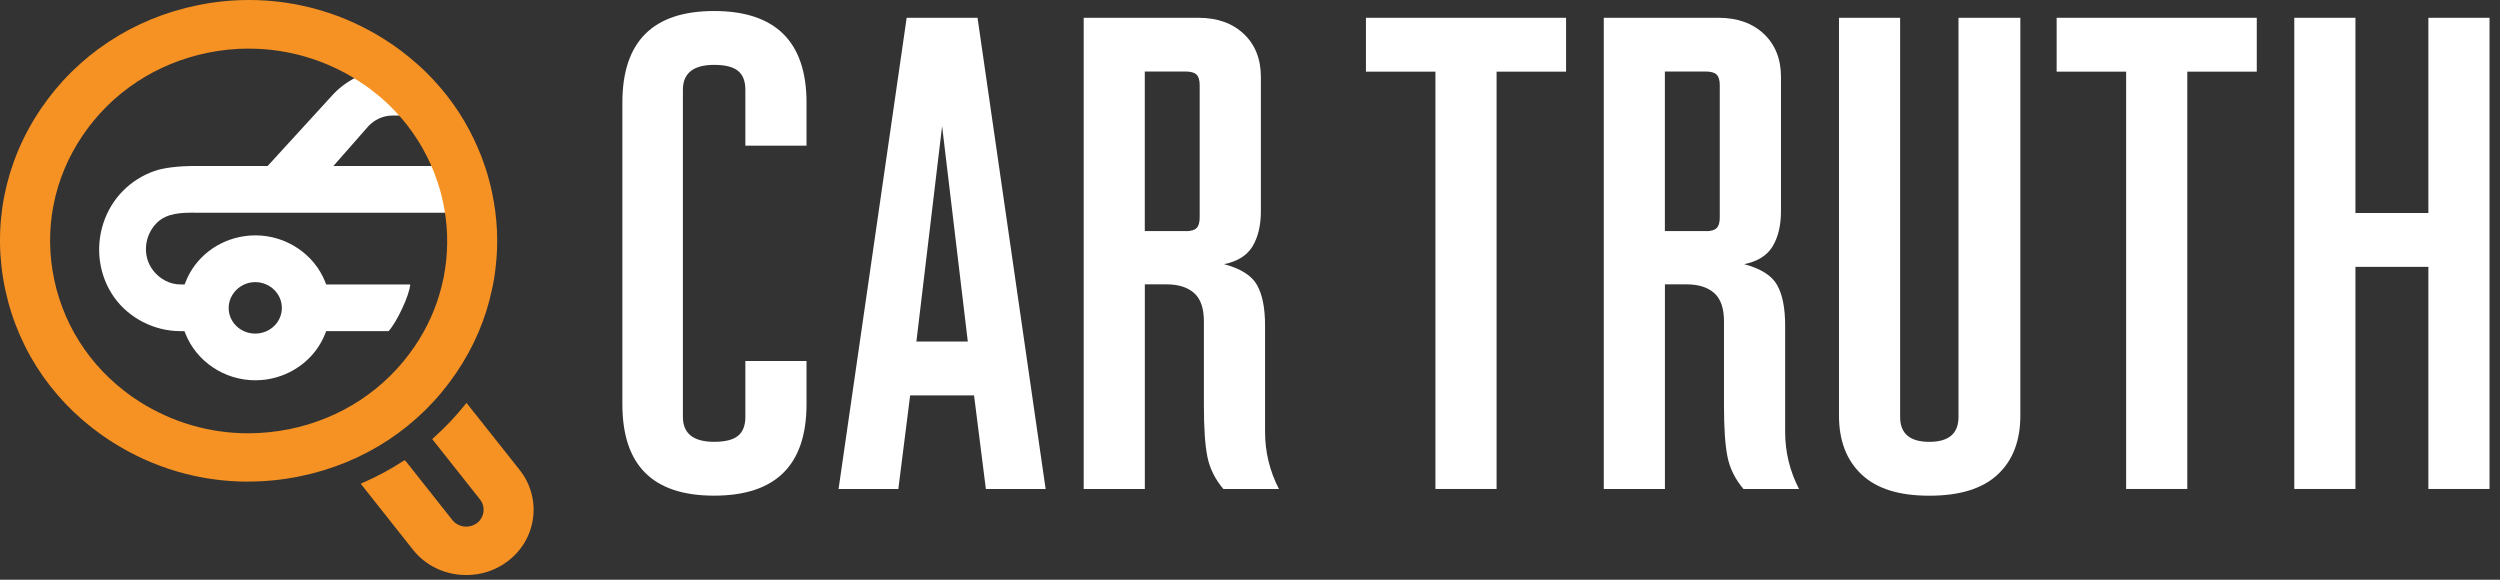 <svg width="138" height="32" viewBox="0 0 138 32" fill="none" xmlns="http://www.w3.org/2000/svg">
<rect x="0" y="0" width="138" height="32" fill="#333333" stroke="none"/>
<path d="M34.355 22.307V5.662C34.355 2.294 36.043 0.608 39.418 0.608C42.794 0.608 44.52 2.294 44.52 5.662V8.04H41.144V4.956C41.144 4.486 41.012 4.138 40.743 3.915C40.475 3.692 40.032 3.581 39.422 3.581C38.271 3.581 37.696 4.04 37.696 4.956V23.013C37.696 23.928 38.271 24.388 39.422 24.388C40.036 24.388 40.475 24.276 40.743 24.053C41.012 23.831 41.144 23.483 41.144 23.013V19.929H44.52V22.307C44.52 25.675 42.818 27.36 39.418 27.36C36.019 27.36 34.355 25.675 34.355 22.307Z" fill="white"/>
<path d="M46.289 26.991L50.048 0.982H53.96L57.719 26.991H54.42L53.768 21.827H50.24L49.588 26.991H46.289ZM50.585 18.854H53.423L52.004 6.964L50.585 18.854Z" fill="white"/>
<path d="M59.816 0.982H66.145C67.195 0.982 68.031 1.28 68.659 1.874C69.287 2.469 69.601 3.262 69.601 4.252V11.646C69.601 12.44 69.447 13.088 69.14 13.598C68.834 14.105 68.31 14.433 67.568 14.581C68.488 14.828 69.095 15.213 69.388 15.733C69.681 16.253 69.831 16.996 69.831 17.962V23.833C69.831 24.948 70.085 26.002 70.598 26.991H67.529C67.069 26.447 66.776 25.853 66.647 25.208C66.518 24.563 66.455 23.624 66.455 22.384V17.74C66.455 17.02 66.278 16.5 65.918 16.179C65.559 15.858 65.05 15.696 64.384 15.696H63.195V26.991H59.82V0.982H59.816ZM65.455 12.761C65.737 12.761 65.936 12.703 66.047 12.592C66.162 12.48 66.222 12.288 66.222 12.014V4.695C66.222 4.421 66.162 4.228 66.047 4.117C65.932 4.006 65.734 3.948 65.455 3.948H63.192V12.754H65.455V12.761Z" fill="white"/>
<path d="M79.236 26.991V3.955H75.4V0.982H86.447V3.955H82.611V26.991H79.236Z" fill="white"/>
<path d="M88.525 0.982H94.854C95.904 0.982 96.74 1.28 97.368 1.874C97.996 2.469 98.31 3.262 98.31 4.252V11.646C98.31 12.44 98.156 13.088 97.849 13.598C97.543 14.105 97.019 14.433 96.277 14.581C97.197 14.828 97.804 15.213 98.097 15.733C98.39 16.253 98.54 16.996 98.54 17.962V23.833C98.54 24.948 98.794 26.002 99.307 26.991H96.238C95.778 26.447 95.485 25.853 95.356 25.208C95.227 24.563 95.164 23.624 95.164 22.384V17.74C95.164 17.02 94.987 16.5 94.627 16.179C94.268 15.858 93.759 15.696 93.093 15.696H91.904V26.991H88.529V0.982H88.525ZM94.164 12.761C94.446 12.761 94.645 12.703 94.756 12.592C94.871 12.48 94.931 12.288 94.931 12.014V4.695C94.931 4.421 94.871 4.228 94.756 4.117C94.641 4.006 94.443 3.948 94.164 3.948H91.901V12.754H94.164V12.761Z" fill="white"/>
<path d="M102.76 26.191C101.93 25.41 101.512 24.326 101.512 22.941V0.982H104.887V23.016C104.887 23.931 105.424 24.39 106.498 24.39C107.572 24.39 108.109 23.931 108.109 23.016V0.982H111.523V22.941C111.523 24.33 111.108 25.414 110.274 26.191C109.444 26.971 108.186 27.363 106.498 27.363C104.81 27.363 103.59 26.971 102.76 26.191Z" fill="white"/>
<path d="M117.363 26.991V3.955H113.527V0.982H124.574V3.955H120.738V26.991H117.363Z" fill="white"/>
<path d="M126.645 26.991V0.982H130.02V11.758H134.047V0.982H137.422V26.991H134.047V14.73H130.02V26.991H126.645Z" fill="white"/>
<path d="M10.729 11.742H11.534H13.337H25.956L25.858 10.834C25.82 10.499 25.768 10.158 25.702 9.824L25.566 9.162H18.404L20.37 6.926C20.401 6.895 20.436 6.862 20.471 6.835C20.796 6.547 21.221 6.382 21.653 6.379H24.791L24.014 5.149C23.801 4.781 23.575 4.443 23.337 4.136L23.062 3.805H21.653C20.433 3.805 19.258 4.305 18.424 5.173L18.337 5.267L14.774 9.162H10.788C9.833 9.162 9.027 9.263 8.525 9.439C7.179 9.912 6.154 10.959 5.711 12.303C5.248 13.702 5.467 15.235 6.304 16.414C7.12 17.562 8.515 18.278 9.948 18.278H10.181L10.234 18.41C10.841 19.954 12.389 20.991 14.09 20.991C14.289 20.991 14.495 20.977 14.694 20.95C16.179 20.734 17.427 19.761 17.954 18.41L18.006 18.278H21.448C21.877 17.826 22.605 16.313 22.644 15.701H18.006L17.954 15.569C17.347 14.029 15.799 12.992 14.104 12.992C13.902 12.992 13.696 13.006 13.494 13.036C12.009 13.249 10.767 14.222 10.244 15.569L10.192 15.701H9.955C9.39 15.701 8.825 15.414 8.449 14.924C7.849 14.151 7.946 12.996 8.668 12.29C9.233 11.746 10.035 11.742 10.739 11.739L10.729 11.742ZM14.087 15.573C14.899 15.573 15.558 16.211 15.558 16.998C15.558 17.785 14.899 18.414 14.087 18.414C13.274 18.414 12.622 17.779 12.622 17.002C12.622 16.225 13.285 15.573 14.087 15.573Z" fill="white"/>
<path d="M13.697 26.587C11.037 26.587 8.446 25.833 6.204 24.404C3.139 22.462 1.04 19.48 0.294 16.007C-0.456 12.528 0.241 8.978 2.253 6.012C4.262 3.043 7.344 1.01 10.932 0.284C11.86 0.095 12.808 0 13.742 0C16.399 0 18.99 0.753 21.239 2.182C21.87 2.581 22.467 3.033 23.014 3.52C23.328 3.793 23.638 4.097 23.935 4.418C24.977 5.536 25.807 6.813 26.396 8.208C26.536 8.529 26.665 8.867 26.78 9.215C26.933 9.681 27.059 10.143 27.153 10.589C27.46 12.015 27.526 13.444 27.348 14.839C27.306 15.227 27.244 15.595 27.16 15.96C26.822 17.591 26.159 19.145 25.19 20.574C23.185 23.543 20.11 25.576 16.522 26.299C15.591 26.488 14.642 26.583 13.697 26.583V26.587ZM13.742 2.682C12.993 2.682 12.236 2.756 11.493 2.908C8.624 3.486 6.162 5.111 4.558 7.485C2.954 9.853 2.403 12.687 2.999 15.467C3.596 18.243 5.273 20.628 7.717 22.182C9.513 23.317 11.581 23.918 13.697 23.918C14.45 23.918 15.214 23.84 15.96 23.692C18.819 23.114 21.281 21.493 22.889 19.122C23.59 18.088 24.092 16.967 24.381 15.788C24.468 15.443 24.531 15.129 24.573 14.825C24.754 13.602 24.716 12.363 24.451 11.14C24.364 10.728 24.252 10.329 24.119 9.958C24.015 9.64 23.903 9.353 23.781 9.086C23.234 7.857 22.47 6.766 21.515 5.837C21.25 5.573 20.967 5.327 20.65 5.084C20.381 4.864 20.078 4.651 19.73 4.428C17.934 3.29 15.866 2.685 13.746 2.685L13.742 2.682Z" fill="#F69223"/>
<path d="M25.744 31.742C25.58 31.742 25.416 31.732 25.252 31.712C24.262 31.587 23.387 31.097 22.787 30.333L19.91 26.699L20.036 26.645C20.817 26.304 21.566 25.902 22.26 25.446L22.316 25.409L22.386 25.442L24.973 28.709C25.13 28.905 25.357 29.03 25.611 29.063C25.653 29.067 25.695 29.07 25.74 29.07C25.953 29.07 26.152 29.003 26.323 28.878C26.521 28.732 26.654 28.506 26.685 28.263C26.72 28.009 26.654 27.766 26.497 27.57L23.857 24.236L23.906 24.193C24.551 23.618 25.134 23.007 25.663 22.348L25.751 22.24L28.69 25.946C29.293 26.712 29.551 27.662 29.422 28.614C29.29 29.57 28.784 30.418 28 30.999C27.348 31.485 26.57 31.742 25.744 31.742Z" fill="#F69223"/>
</svg>
